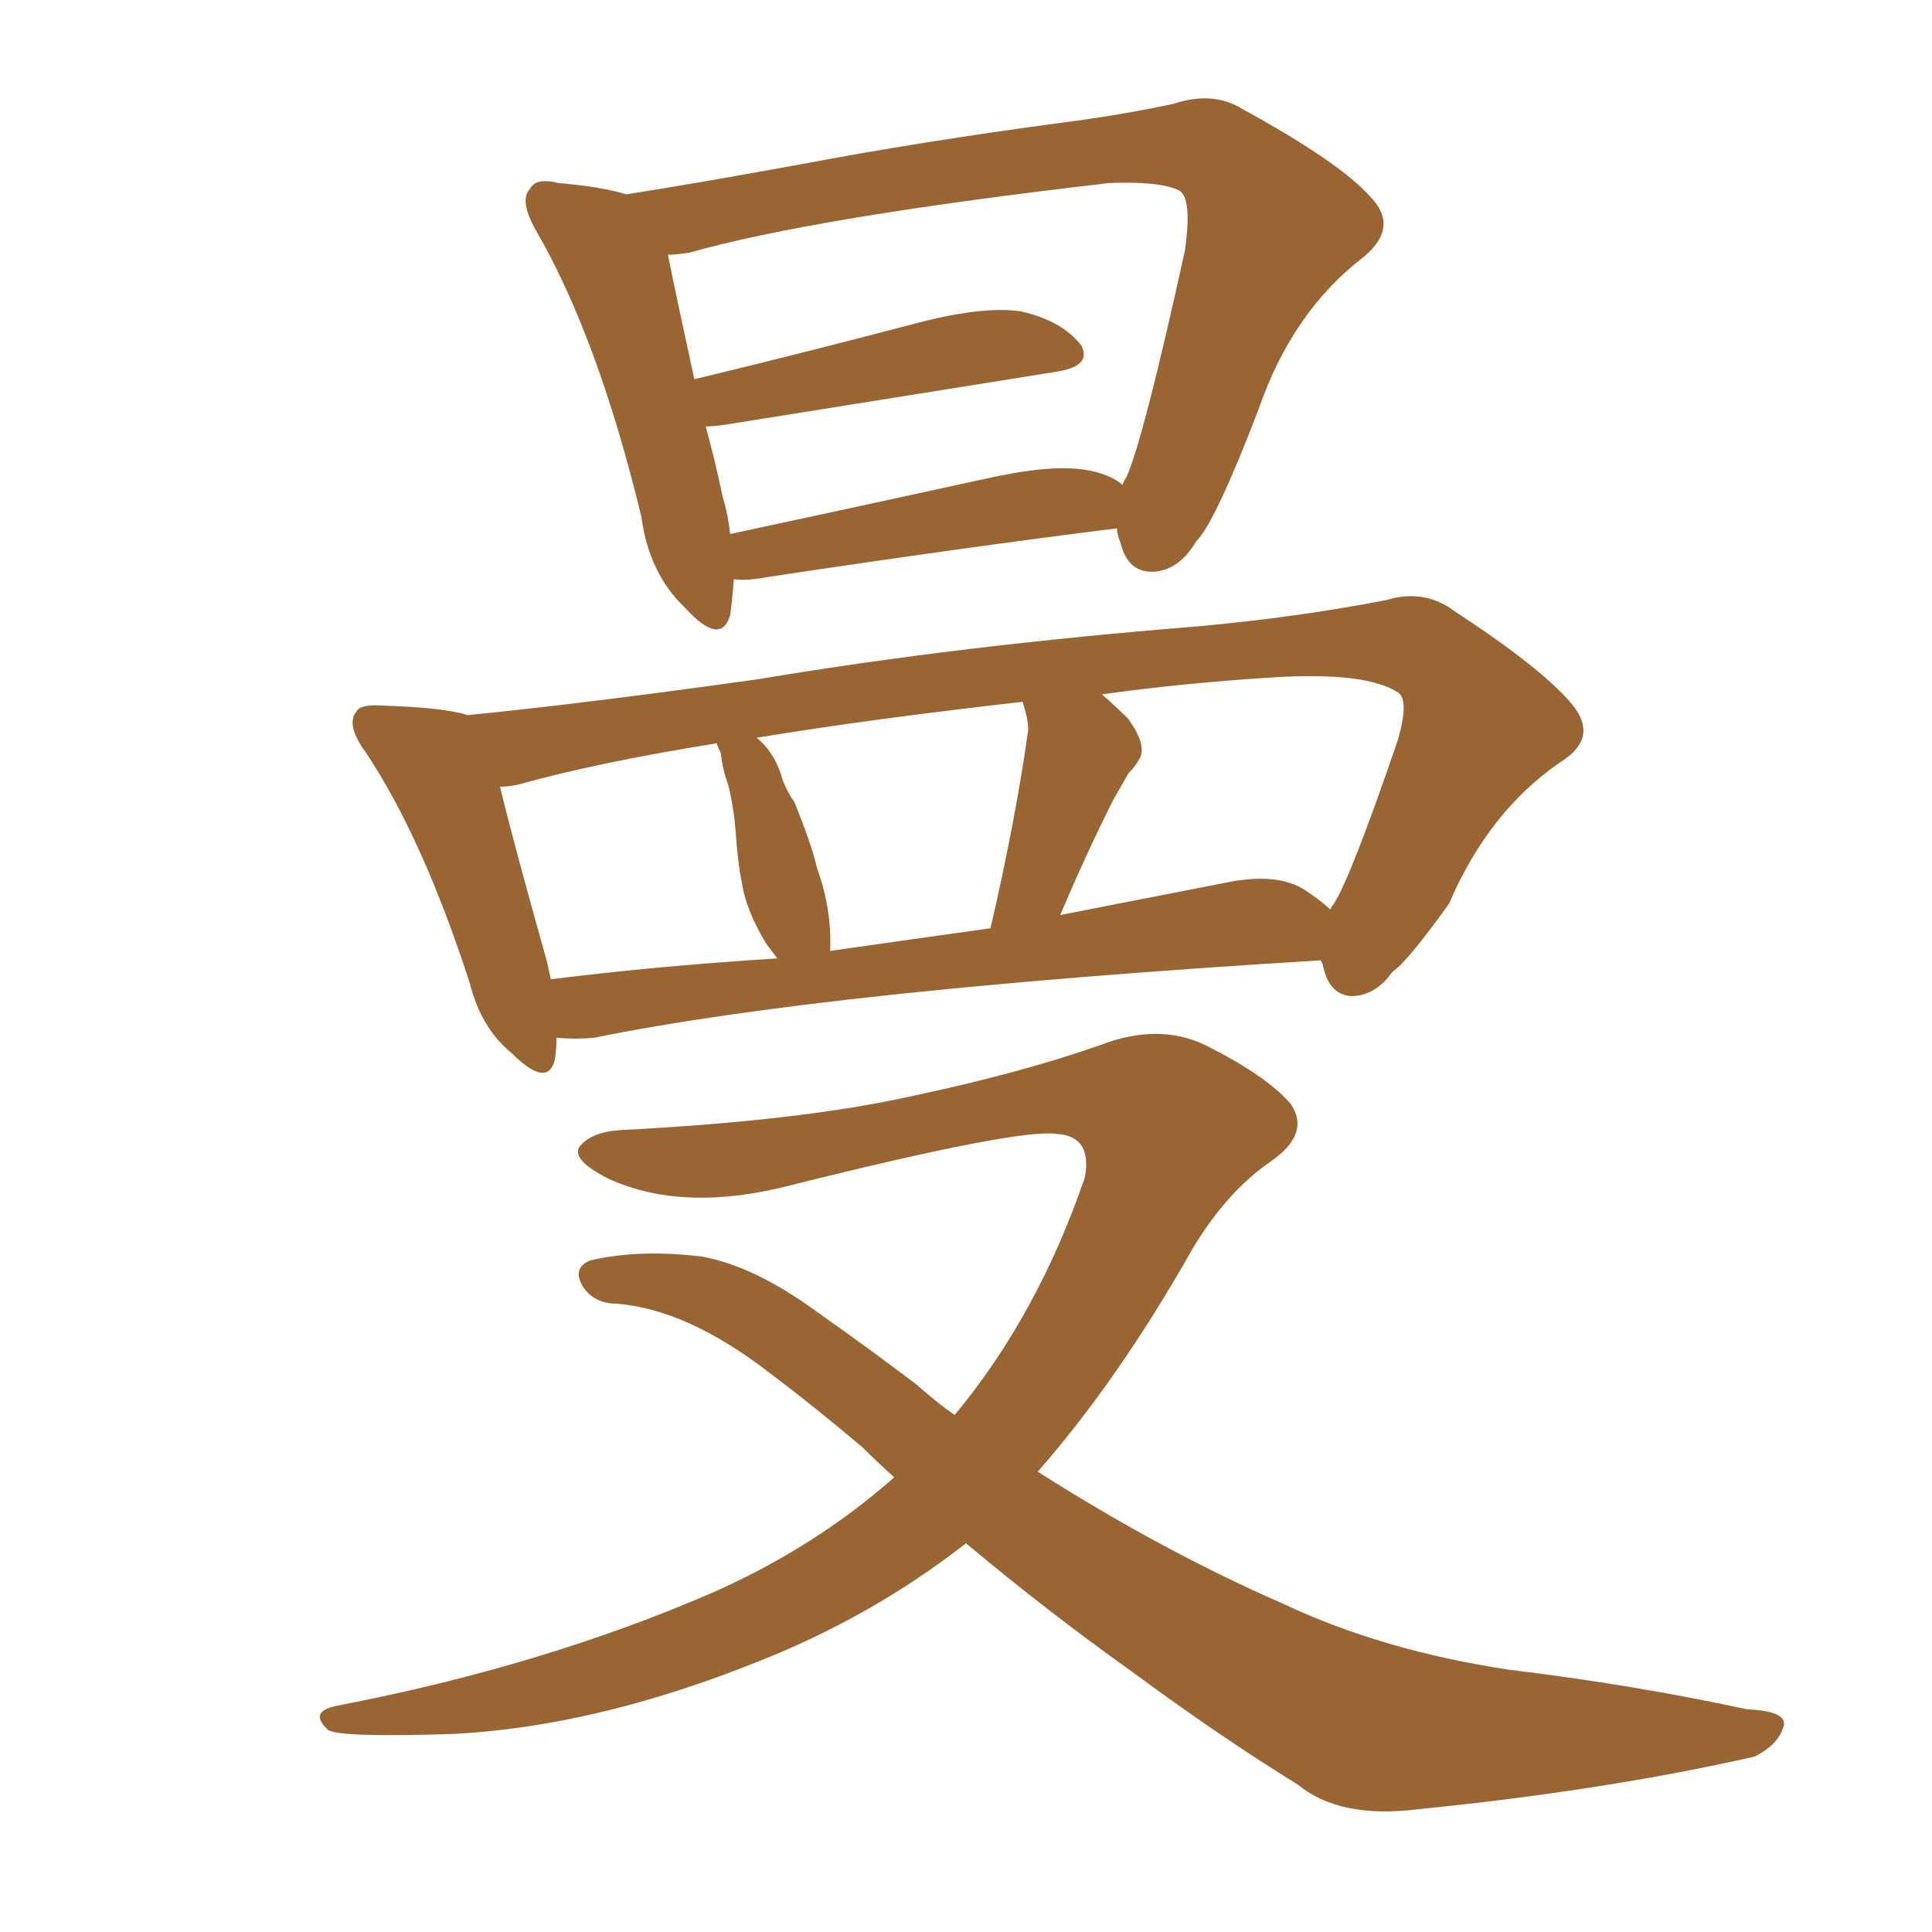<svg xmlns="http://www.w3.org/2000/svg" xmlns:xlink="http://www.w3.org/1999/xlink" width="150" height="150"><path fill="#996633" padding="10" d="M56.98 44.97L56.98 44.97Q56.84 46.73 56.69 47.75L56.69 47.75Q55.96 50.24 53.17 47.17L53.17 47.17Q50.39 44.53 49.80 40.14L49.80 40.14Q46.44 26.22 41.60 17.87L41.60 17.87Q40.28 15.53 41.16 14.65L41.16 14.65Q41.60 13.77 43.36 14.21L43.36 14.21Q46.73 14.50 48.63 15.09L48.63 15.09Q54.20 14.21 62.26 12.74L62.26 12.74Q71.48 10.99 82.47 9.52L82.47 9.52Q87.01 8.94 91.11 8.06L91.11 8.06Q94.19 7.03 96.53 8.50L96.53 8.50Q104.00 12.60 106.35 15.23L106.35 15.23Q108.69 17.58 105.91 19.92L105.91 19.92Q100.34 24.17 97.71 31.79L97.71 31.79Q94.34 40.58 92.87 42.04L92.87 42.04Q91.55 44.24 89.65 44.38L89.65 44.38Q87.60 44.53 87.01 42.19L87.01 42.19Q86.72 41.46 86.72 41.02L86.72 41.02Q75 42.48 59.47 44.82L59.47 44.82Q57.86 45.12 56.98 44.97ZM84.23 36.47L84.23 36.47Q86.13 36.77 87.16 37.65L87.16 37.65Q87.30 37.21 87.45 37.06L87.45 37.06Q88.77 34.13 91.99 19.48L91.99 19.48Q92.58 15.38 91.55 14.79L91.55 14.79Q90.09 14.06 86.13 14.21L86.13 14.21Q63.28 16.85 53.47 19.63L53.47 19.63Q52.44 19.78 51.86 19.78L51.86 19.78Q52.44 22.71 53.91 29.44L53.91 29.44Q61.82 27.54 70.75 25.20L70.75 25.20Q76.17 23.73 79.25 24.17L79.25 24.17Q82.47 24.90 83.94 26.81L83.94 26.81Q84.81 28.42 82.03 28.86L82.03 28.86Q71.04 30.62 56.40 32.96L56.40 32.96Q55.37 33.11 54.79 33.11L54.79 33.11Q55.52 35.74 56.10 38.53L56.10 38.53Q56.54 39.99 56.69 41.46L56.69 41.46Q65.63 39.55 76.32 37.21L76.32 37.21Q81.45 36.04 84.23 36.47ZM75 119.82L75 119.82Q67.68 125.54 58.74 129.05L58.74 129.05Q46.29 134.03 35.30 134.62L35.30 134.62Q26.51 134.91 25.49 134.33L25.49 134.33Q23.88 132.86 26.22 132.42L26.22 132.42Q42.19 129.35 55.37 123.63L55.37 123.63Q63.28 120.12 69.43 114.70L69.43 114.70Q67.97 113.38 66.94 112.35L66.94 112.35Q63.13 109.13 59.62 106.49L59.62 106.49Q53.32 101.66 47.90 101.22L47.90 101.22Q46.14 101.22 45.26 99.90L45.26 99.90Q44.38 98.44 45.85 97.85L45.85 97.85Q49.66 96.97 54.49 97.56L54.49 97.56Q58.59 98.29 63.57 101.95L63.57 101.95Q67.53 104.74 71.19 107.52L71.19 107.52Q72.66 108.84 74.12 109.86L74.12 109.86Q80.57 102.10 84.23 91.41L84.23 91.41Q84.81 88.18 82.03 88.04L82.03 88.04Q79.10 87.60 61.52 91.99L61.52 91.99Q53.17 94.19 47.31 91.55L47.31 91.55Q44.38 90.09 44.97 89.06L44.97 89.06Q45.85 87.89 48.19 87.74L48.19 87.74Q62.26 87.01 70.75 85.11L70.75 85.11Q79.10 83.35 85.40 81.15L85.40 81.15Q89.94 79.39 93.60 81.15L93.60 81.15Q98.29 83.50 100.20 85.69L100.20 85.69Q101.81 88.04 98.58 90.23L98.58 90.23Q95.21 92.58 92.58 96.97L92.58 96.97Q86.87 107.08 80.57 114.26L80.57 114.26Q90.23 120.41 99.61 124.51L99.61 124.51Q107.37 128.17 117.19 129.64L117.19 129.64Q126.86 130.81 135.64 132.71L135.64 132.71Q139.01 132.86 138.43 134.18L138.43 134.18Q137.99 135.50 136.23 136.38L136.23 136.38Q124.66 139.01 110.01 140.48L110.01 140.48Q104.00 141.21 100.78 138.57L100.78 138.57Q94.63 134.77 87.89 129.79L87.89 129.79Q81.30 125.10 75 119.82ZM36.33 55.52L36.33 55.52Q45.26 54.64 58.89 52.73L58.89 52.73Q74.56 50.10 93.02 48.63L93.02 48.63Q100.93 47.90 107.67 46.58L107.67 46.58Q110.60 45.70 112.94 47.46L112.94 47.46Q119.68 51.86 122.02 54.64L122.02 54.64Q124.22 57.28 121.14 59.18L121.14 59.18Q115.58 62.99 112.50 70.17L112.50 70.17Q109.13 74.85 108.11 75.44L108.11 75.44Q106.79 77.34 104.88 77.34L104.88 77.34Q103.13 77.20 102.69 74.85L102.69 74.85Q102.54 74.56 102.54 74.56L102.54 74.56Q64.16 76.90 46.14 80.57L46.14 80.57Q44.68 80.71 43.21 80.57L43.21 80.57Q43.21 81.45 43.07 82.32L43.07 82.32Q42.48 84.52 39.70 81.74L39.70 81.74Q37.35 79.83 36.47 76.32L36.47 76.32Q32.81 65.04 28.42 58.45L28.42 58.45Q26.81 56.25 27.69 55.22L27.69 55.22Q27.98 54.64 29.88 54.79L29.88 54.79Q34.42 54.93 36.33 55.52ZM42.48 74.71L42.48 74.71Q42.63 75.44 42.77 76.03L42.77 76.03Q50.98 75 60.35 74.41L60.35 74.41Q59.91 73.83 59.47 73.24L59.47 73.24Q58.15 71.04 57.71 69.14L57.71 69.14Q57.28 67.09 57.13 64.75L57.13 64.75Q56.98 62.70 56.54 60.94L56.54 60.94Q56.10 59.77 55.96 58.45L55.96 58.45Q55.66 57.86 55.66 57.71L55.66 57.71Q46.44 59.18 40.14 60.94L40.14 60.94Q39.40 61.08 38.82 61.08L38.82 61.08Q39.84 65.33 42.48 74.71ZM101.37 69.14L101.37 69.14Q102.69 70.02 103.27 70.61L103.27 70.61Q103.42 70.31 103.56 70.17L103.56 70.17Q104.88 68.12 108.54 57.42L108.54 57.42Q109.42 54.35 108.54 53.76L108.54 53.76Q106.05 52.15 98.88 52.59L98.88 52.59Q91.85 53.03 85.55 53.91L85.55 53.91Q86.57 54.79 87.60 55.81L87.60 55.81Q89.06 57.86 88.48 58.89L88.48 58.89Q88.18 59.47 87.60 60.06L87.60 60.06Q87.01 61.08 86.43 62.11L86.43 62.11Q84.23 66.50 82.32 71.04L82.32 71.04Q88.33 69.87 95.07 68.55L95.07 68.55Q99.17 67.68 101.37 69.14ZM64.45 73.83L64.45 73.83L64.45 73.83Q70.61 72.95 76.90 72.07L76.90 72.07Q78.81 63.87 79.83 56.69L79.83 56.69Q79.83 55.81 79.39 54.49L79.39 54.49Q67.68 55.81 58.74 57.28L58.74 57.28Q60.21 58.45 60.79 60.64L60.79 60.64Q61.23 61.67 61.67 62.26L61.67 62.26Q62.99 65.48 63.43 67.38L63.43 67.38Q64.60 70.61 64.45 73.83Z"/></svg>